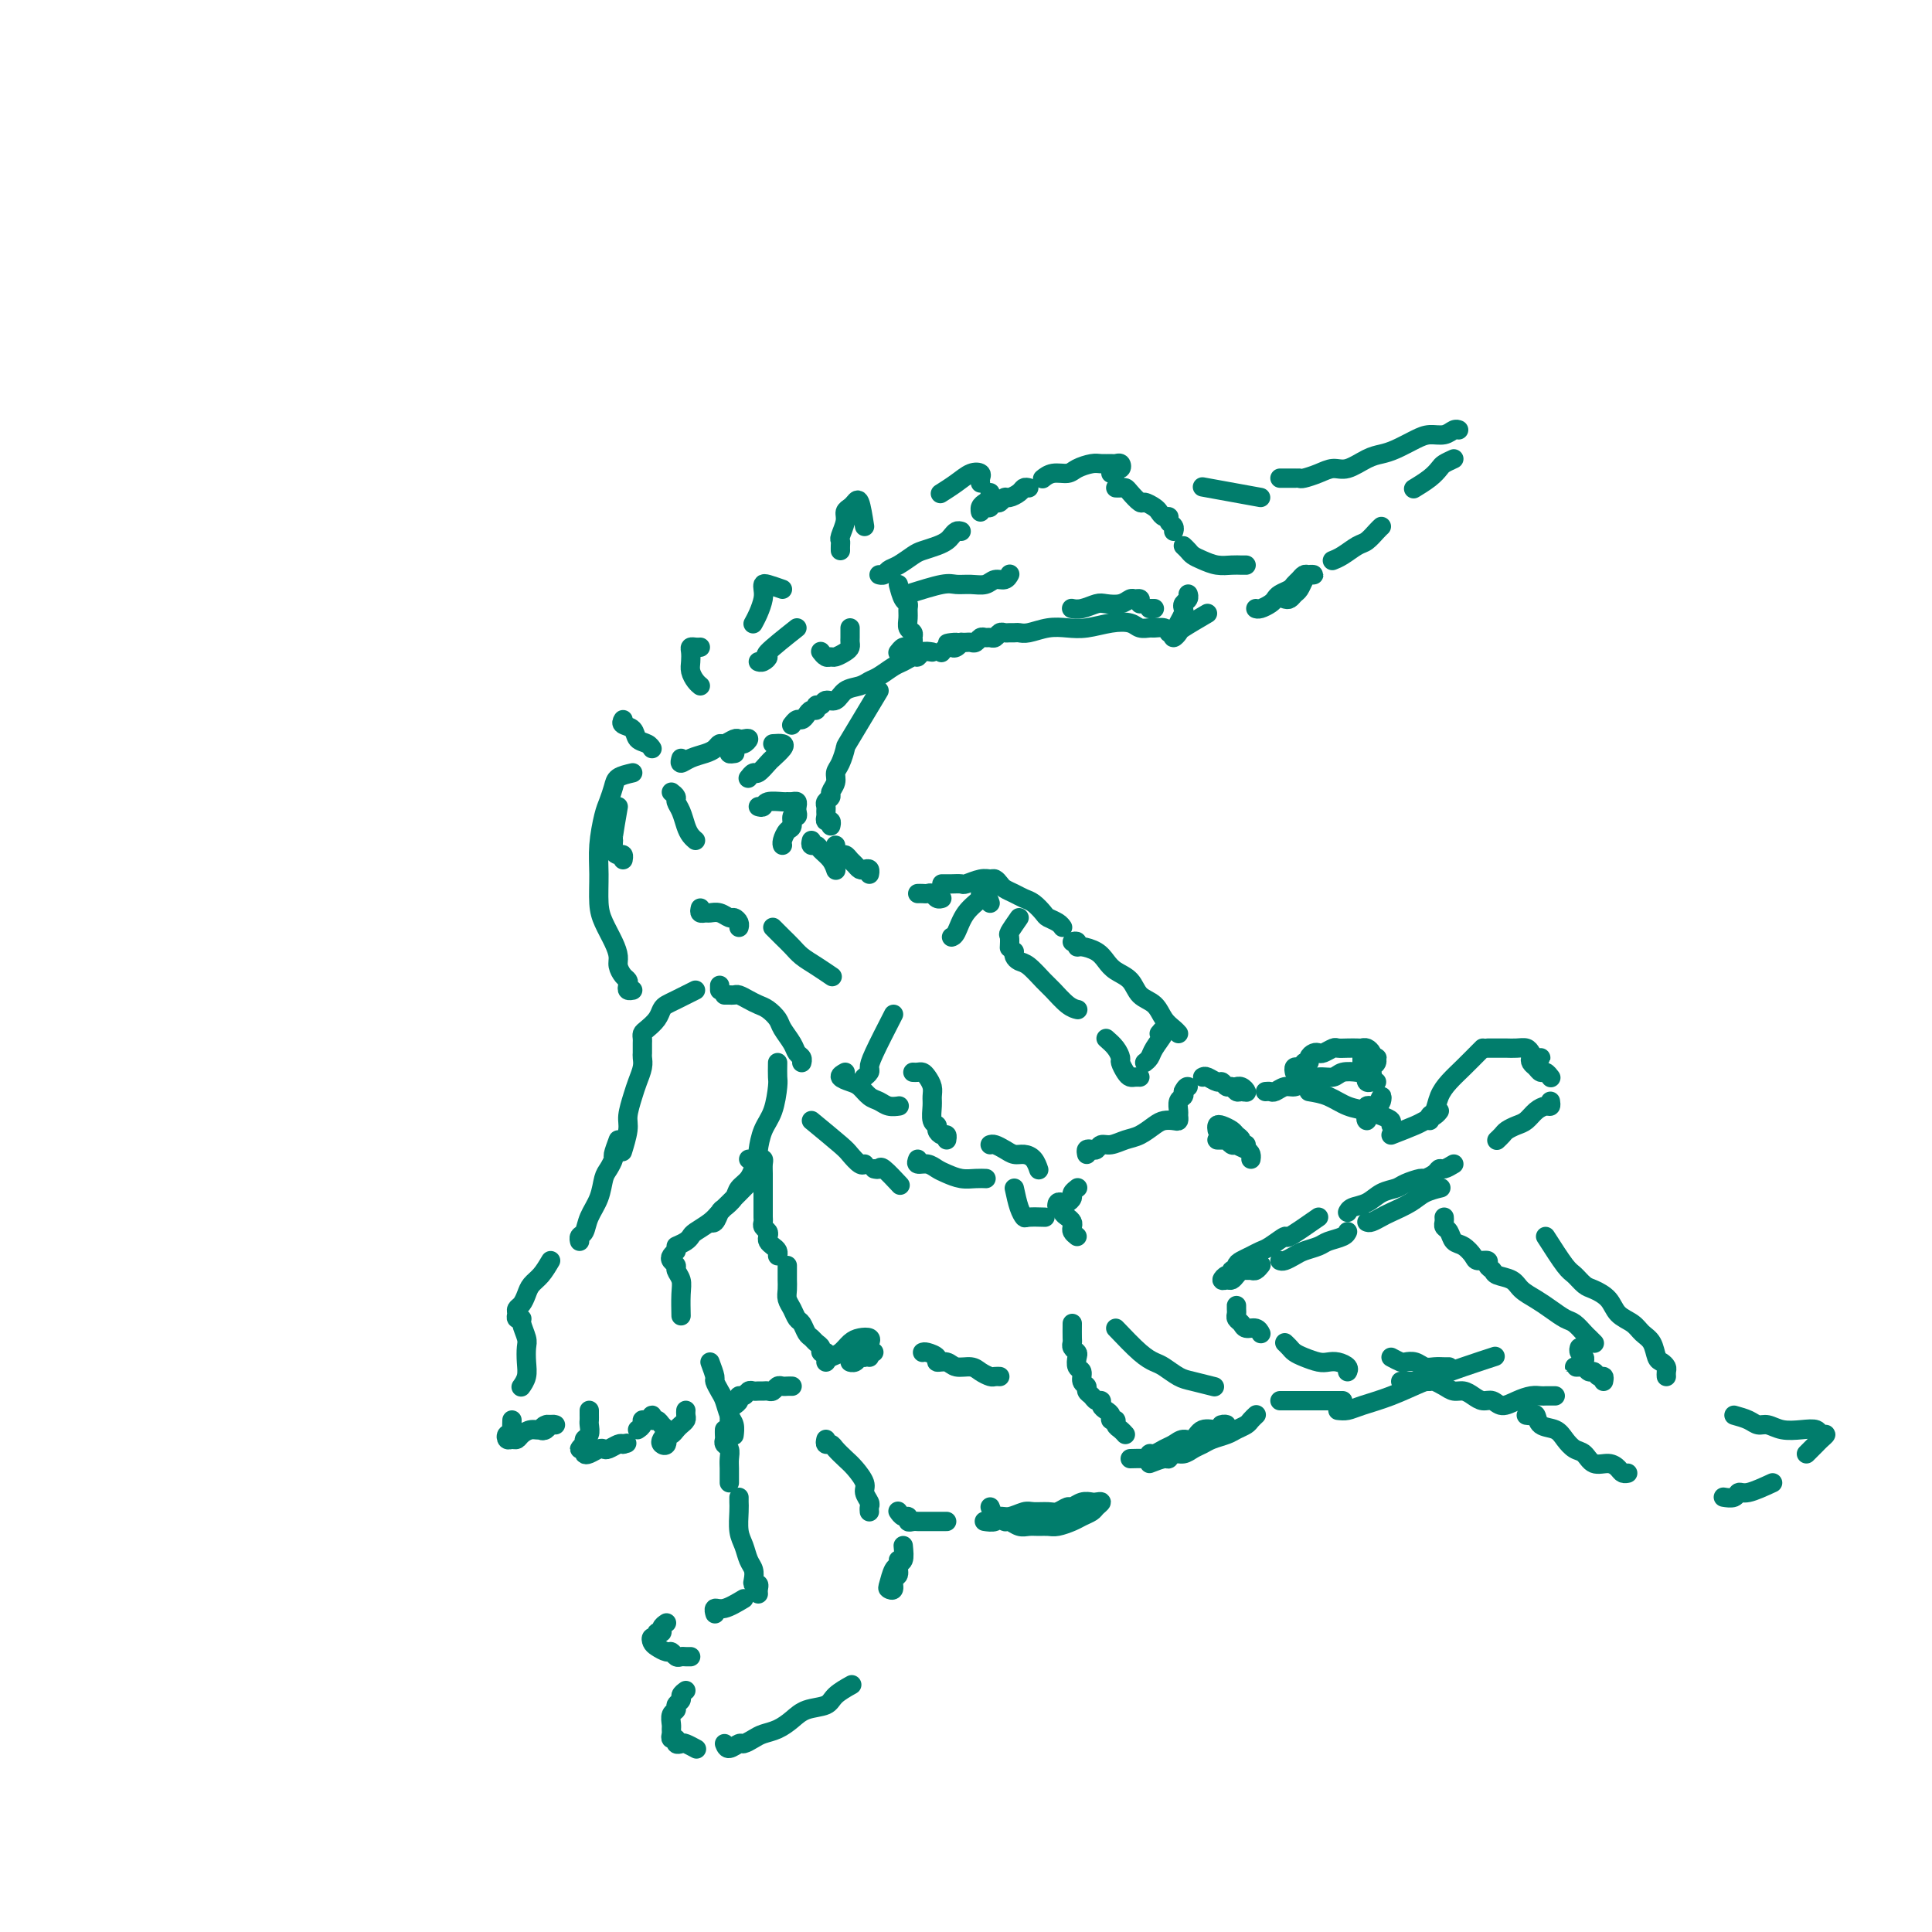 <svg viewBox='0 0 400 400' version='1.1' xmlns='http://www.w3.org/2000/svg' xmlns:xlink='http://www.w3.org/1999/xlink'><g fill='none' stroke='rgb(1,125,108)' stroke-width='4' stroke-linecap='round' stroke-linejoin='round'><path d='M261,103c-4.583,-0.833 -9.167,-1.667 -11,-2c-1.833,-0.333 -0.917,-0.167 0,0'/><path d='M265,99c0.200,0.000 0.400,0.000 1,0c0.600,0.000 1.600,0.000 2,0c0.400,0.000 0.200,0.000 0,0'/><path d='M269,99c0.157,0.079 0.314,0.158 1,0c0.686,-0.158 1.902,-0.553 3,-1c1.098,-0.447 2.078,-0.945 3,-1c0.922,-0.055 1.787,0.333 3,0c1.213,-0.333 2.775,-1.386 4,-2c1.225,-0.614 2.114,-0.791 3,-1c0.886,-0.209 1.771,-0.452 3,-1c1.229,-0.548 2.802,-1.401 4,-2c1.198,-0.599 2.020,-0.945 3,-1c0.980,-0.055 2.118,0.181 3,0c0.882,-0.181 1.507,-0.780 2,-1c0.493,-0.220 0.855,-0.063 1,0c0.145,0.063 0.072,0.031 0,0'/><path d='M301,95c-0.769,0.354 -1.537,0.708 -2,1c-0.463,0.292 -0.619,0.522 -1,1c-0.381,0.478 -0.987,1.206 -2,2c-1.013,0.794 -2.432,1.656 -3,2c-0.568,0.344 -0.284,0.172 0,0'/><path d='M286,109c-0.237,0.212 -0.474,0.425 -1,1c-0.526,0.575 -1.343,1.513 -2,2c-0.657,0.487 -1.156,0.522 -2,1c-0.844,0.478 -2.035,1.398 -3,2c-0.965,0.602 -1.704,0.886 -2,1c-0.296,0.114 -0.148,0.057 0,0'/><path d='M266,124c0.333,0.097 0.666,0.194 1,0c0.334,-0.194 0.668,-0.679 1,-1c0.332,-0.321 0.660,-0.478 1,-1c0.340,-0.522 0.691,-1.409 1,-2c0.309,-0.591 0.577,-0.888 1,-1c0.423,-0.112 1.000,-0.041 1,0c0.000,0.041 -0.576,0.053 -1,0c-0.424,-0.053 -0.695,-0.169 -1,0c-0.305,0.169 -0.645,0.623 -1,1c-0.355,0.377 -0.724,0.678 -1,1c-0.276,0.322 -0.459,0.664 -1,1c-0.541,0.336 -1.441,0.664 -2,1c-0.559,0.336 -0.777,0.678 -1,1c-0.223,0.322 -0.452,0.622 -1,1c-0.548,0.378 -1.417,0.832 -2,1c-0.583,0.168 -0.881,0.048 -1,0c-0.119,-0.048 -0.060,-0.024 0,0'/><path d='M250,127c-2.029,1.190 -4.057,2.380 -5,3c-0.943,0.620 -0.799,0.671 -1,1c-0.201,0.329 -0.747,0.936 -1,1c-0.253,0.064 -0.212,-0.417 0,-1c0.212,-0.583 0.597,-1.269 1,-2c0.403,-0.731 0.826,-1.506 1,-2c0.174,-0.494 0.099,-0.707 0,-1c-0.099,-0.293 -0.222,-0.666 0,-1c0.222,-0.334 0.791,-0.628 1,-1c0.209,-0.372 0.060,-0.820 0,-1c-0.060,-0.180 -0.030,-0.090 0,0'/><path d='M231,101c0.325,0.014 0.649,0.027 1,0c0.351,-0.027 0.728,-0.095 1,0c0.272,0.095 0.440,0.354 1,1c0.560,0.646 1.512,1.680 2,2c0.488,0.320 0.513,-0.073 1,0c0.487,0.073 1.436,0.611 2,1c0.564,0.389 0.743,0.629 1,1c0.257,0.371 0.591,0.874 1,1c0.409,0.126 0.894,-0.124 1,0c0.106,0.124 -0.168,0.621 0,1c0.168,0.379 0.776,0.641 1,1c0.224,0.359 0.064,0.817 0,1c-0.064,0.183 -0.032,0.092 0,0'/><path d='M245,113c0.351,0.332 0.702,0.663 1,1c0.298,0.337 0.541,0.679 1,1c0.459,0.321 1.132,0.622 2,1c0.868,0.378 1.932,0.833 3,1c1.068,0.167 2.142,0.045 3,0c0.858,-0.045 1.500,-0.012 2,0c0.500,0.012 0.857,0.003 1,0c0.143,-0.003 0.071,-0.002 0,0'/><path d='M230,98c0.451,0.121 0.902,0.243 1,0c0.098,-0.243 -0.158,-0.850 0,-1c0.158,-0.150 0.730,0.156 1,0c0.270,-0.156 0.239,-0.775 0,-1c-0.239,-0.225 -0.687,-0.058 -1,0c-0.313,0.058 -0.492,0.005 -1,0c-0.508,-0.005 -1.347,0.036 -2,0c-0.653,-0.036 -1.121,-0.150 -2,0c-0.879,0.150 -2.169,0.562 -3,1c-0.831,0.438 -1.202,0.901 -2,1c-0.798,0.099 -2.023,-0.166 -3,0c-0.977,0.166 -1.708,0.762 -2,1c-0.292,0.238 -0.146,0.119 0,0'/><path d='M213,101c-0.364,-0.081 -0.727,-0.162 -1,0c-0.273,0.162 -0.454,0.565 -1,1c-0.546,0.435 -1.457,0.900 -2,1c-0.543,0.100 -0.719,-0.166 -1,0c-0.281,0.166 -0.666,0.763 -1,1c-0.334,0.237 -0.615,0.115 -1,0c-0.385,-0.115 -0.873,-0.222 -1,0c-0.127,0.222 0.109,0.775 0,1c-0.109,0.225 -0.562,0.124 -1,0c-0.438,-0.124 -0.860,-0.271 -1,0c-0.140,0.271 0.001,0.959 0,1c-0.001,0.041 -0.144,-0.563 0,-1c0.144,-0.437 0.575,-0.705 1,-1c0.425,-0.295 0.845,-0.618 1,-1c0.155,-0.382 0.044,-0.823 0,-1c-0.044,-0.177 -0.022,-0.088 0,0'/><path d='M203,100c-0.043,-0.321 -0.085,-0.643 0,-1c0.085,-0.357 0.299,-0.750 0,-1c-0.299,-0.250 -1.111,-0.356 -2,0c-0.889,0.356 -1.855,1.173 -3,2c-1.145,0.827 -2.470,1.665 -3,2c-0.530,0.335 -0.265,0.168 0,0'/><path d='M239,126c-0.417,0.000 -0.833,0.000 -1,0c-0.167,0.000 -0.083,0.000 0,0'/><path d='M236,125c0.093,-0.431 0.187,-0.861 0,-1c-0.187,-0.139 -0.654,0.014 -1,0c-0.346,-0.014 -0.571,-0.196 -1,0c-0.429,0.196 -1.061,0.771 -2,1c-0.939,0.229 -2.185,0.114 -3,0c-0.815,-0.114 -1.198,-0.226 -2,0c-0.802,0.226 -2.024,0.792 -3,1c-0.976,0.208 -1.708,0.060 -2,0c-0.292,-0.060 -0.146,-0.030 0,0'/><path d='M242,131c-0.213,-0.425 -0.426,-0.849 -1,-1c-0.574,-0.151 -1.510,-0.027 -2,0c-0.490,0.027 -0.536,-0.042 -1,0c-0.464,0.042 -1.348,0.193 -2,0c-0.652,-0.193 -1.072,-0.732 -2,-1c-0.928,-0.268 -2.363,-0.264 -4,0c-1.637,0.264 -3.475,0.789 -5,1c-1.525,0.211 -2.737,0.109 -4,0c-1.263,-0.109 -2.576,-0.225 -4,0c-1.424,0.225 -2.959,0.793 -4,1c-1.041,0.207 -1.588,0.055 -2,0c-0.412,-0.055 -0.688,-0.011 -1,0c-0.312,0.011 -0.661,-0.011 -1,0c-0.339,0.011 -0.668,0.056 -1,0c-0.332,-0.056 -0.666,-0.212 -1,0c-0.334,0.212 -0.667,0.793 -1,1c-0.333,0.207 -0.667,0.041 -1,0c-0.333,-0.041 -0.667,0.041 -1,0c-0.333,-0.041 -0.667,-0.207 -1,0c-0.333,0.207 -0.667,0.788 -1,1c-0.333,0.212 -0.667,0.057 -1,0c-0.333,-0.057 -0.667,-0.016 -1,0c-0.333,0.016 -0.667,0.008 -1,0'/><path d='M199,133c-5.035,0.559 -2.123,-0.043 -1,0c1.123,0.043 0.458,0.730 0,1c-0.458,0.270 -0.711,0.124 -1,0c-0.289,-0.124 -0.616,-0.226 -1,0c-0.384,0.226 -0.824,0.779 -1,1c-0.176,0.221 -0.088,0.111 0,0'/><path d='M193,135c-0.749,-0.120 -1.498,-0.240 -2,0c-0.502,0.240 -0.757,0.842 -1,1c-0.243,0.158 -0.474,-0.126 -1,0c-0.526,0.126 -1.347,0.664 -2,1c-0.653,0.336 -1.137,0.470 -2,1c-0.863,0.530 -2.104,1.456 -3,2c-0.896,0.544 -1.448,0.705 -2,1c-0.552,0.295 -1.103,0.724 -2,1c-0.897,0.276 -2.139,0.399 -3,1c-0.861,0.601 -1.340,1.682 -2,2c-0.660,0.318 -1.500,-0.126 -2,0c-0.500,0.126 -0.659,0.821 -1,1c-0.341,0.179 -0.865,-0.158 -1,0c-0.135,0.158 0.119,0.812 0,1c-0.119,0.188 -0.610,-0.090 -1,0c-0.390,0.090 -0.679,0.546 -1,1c-0.321,0.454 -0.674,0.905 -1,1c-0.326,0.095 -0.626,-0.167 -1,0c-0.374,0.167 -0.821,0.762 -1,1c-0.179,0.238 -0.089,0.119 0,0'/><path d='M199,110c-0.329,-0.089 -0.658,-0.178 -1,0c-0.342,0.178 -0.695,0.624 -1,1c-0.305,0.376 -0.560,0.682 -1,1c-0.440,0.318 -1.063,0.648 -2,1c-0.937,0.352 -2.187,0.725 -3,1c-0.813,0.275 -1.188,0.452 -2,1c-0.812,0.548 -2.060,1.467 -3,2c-0.940,0.533 -1.572,0.679 -2,1c-0.428,0.321 -0.654,0.817 -1,1c-0.346,0.183 -0.813,0.052 -1,0c-0.187,-0.052 -0.093,-0.026 0,0'/><path d='M179,109c-0.331,-2.088 -0.662,-4.177 -1,-5c-0.338,-0.823 -0.683,-0.382 -1,0c-0.317,0.382 -0.607,0.704 -1,1c-0.393,0.296 -0.890,0.565 -1,1c-0.110,0.435 0.167,1.034 0,2c-0.167,0.966 -0.777,2.297 -1,3c-0.223,0.703 -0.060,0.776 0,1c0.060,0.224 0.016,0.599 0,1c-0.016,0.401 -0.005,0.829 0,1c0.005,0.171 0.002,0.086 0,0'/><path d='M186,121c0.309,1.173 0.618,2.345 1,3c0.382,0.655 0.838,0.791 1,1c0.162,0.209 0.029,0.490 0,1c-0.029,0.510 0.046,1.250 0,2c-0.046,0.750 -0.211,1.512 0,2c0.211,0.488 0.800,0.704 1,1c0.200,0.296 0.011,0.671 0,1c-0.011,0.329 0.154,0.610 0,1c-0.154,0.390 -0.629,0.888 -1,1c-0.371,0.112 -0.638,-0.162 -1,0c-0.362,0.162 -0.818,0.761 -1,1c-0.182,0.239 -0.091,0.120 0,0'/><path d='M176,130c0.004,0.756 0.008,1.513 0,2c-0.008,0.487 -0.030,0.705 0,1c0.030,0.295 0.110,0.669 0,1c-0.110,0.331 -0.411,0.621 -1,1c-0.589,0.379 -1.464,0.847 -2,1c-0.536,0.153 -0.731,-0.011 -1,0c-0.269,0.011 -0.611,0.195 -1,0c-0.389,-0.195 -0.825,-0.770 -1,-1c-0.175,-0.230 -0.087,-0.115 0,0'/><path d='M188,123c2.689,-0.848 5.378,-1.695 7,-2c1.622,-0.305 2.178,-0.067 3,0c0.822,0.067 1.909,-0.038 3,0c1.091,0.038 2.187,0.220 3,0c0.813,-0.220 1.341,-0.843 2,-1c0.659,-0.157 1.447,0.150 2,0c0.553,-0.150 0.872,-0.757 1,-1c0.128,-0.243 0.064,-0.121 0,0'/><path d='M162,122c-1.156,-0.403 -2.313,-0.806 -3,-1c-0.687,-0.194 -0.906,-0.178 -1,0c-0.094,0.178 -0.064,0.517 0,1c0.064,0.483 0.161,1.109 0,2c-0.161,0.891 -0.582,2.048 -1,3c-0.418,0.952 -0.834,1.701 -1,2c-0.166,0.299 -0.083,0.150 0,0'/><path d='M165,130c-2.558,2.030 -5.116,4.061 -6,5c-0.884,0.939 -0.093,0.788 0,1c0.093,0.212 -0.514,0.788 -1,1c-0.486,0.212 -0.853,0.061 -1,0c-0.147,-0.061 -0.073,-0.030 0,0'/><path d='M145,134c-0.310,0.017 -0.620,0.035 -1,0c-0.380,-0.035 -0.831,-0.122 -1,0c-0.169,0.122 -0.056,0.453 0,1c0.056,0.547 0.054,1.310 0,2c-0.054,0.690 -0.159,1.309 0,2c0.159,0.691 0.581,1.455 1,2c0.419,0.545 0.834,0.870 1,1c0.166,0.130 0.083,0.065 0,0'/><path d='M129,149c-0.210,0.364 -0.421,0.728 0,1c0.421,0.272 1.472,0.451 2,1c0.528,0.549 0.533,1.467 1,2c0.467,0.533 1.395,0.682 2,1c0.605,0.318 0.887,0.805 1,1c0.113,0.195 0.056,0.097 0,0'/><path d='M141,157c-0.150,0.511 -0.300,1.023 0,1c0.300,-0.023 1.049,-0.579 2,-1c0.951,-0.421 2.104,-0.705 3,-1c0.896,-0.295 1.536,-0.601 2,-1c0.464,-0.399 0.754,-0.891 1,-1c0.246,-0.109 0.449,0.166 1,0c0.551,-0.166 1.451,-0.773 2,-1c0.549,-0.227 0.746,-0.076 1,0c0.254,0.076 0.563,0.076 1,0c0.437,-0.076 1.002,-0.227 1,0c-0.002,0.227 -0.571,0.831 -1,1c-0.429,0.169 -0.717,-0.098 -1,0c-0.283,0.098 -0.560,0.562 -1,1c-0.440,0.438 -1.041,0.849 -1,1c0.041,0.151 0.726,0.043 1,0c0.274,-0.043 0.137,-0.022 0,0'/><path d='M160,154c0.789,-0.056 1.578,-0.112 2,0c0.422,0.112 0.478,0.393 0,1c-0.478,0.607 -1.491,1.539 -2,2c-0.509,0.461 -0.515,0.449 -1,1c-0.485,0.551 -1.450,1.663 -2,2c-0.550,0.337 -0.687,-0.102 -1,0c-0.313,0.102 -0.804,0.743 -1,1c-0.196,0.257 -0.098,0.128 0,0'/><path d='M139,164c0.446,0.349 0.893,0.699 1,1c0.107,0.301 -0.125,0.554 0,1c0.125,0.446 0.608,1.086 1,2c0.392,0.914 0.693,2.101 1,3c0.307,0.899 0.621,1.511 1,2c0.379,0.489 0.823,0.854 1,1c0.177,0.146 0.089,0.073 0,0'/><path d='M128,167c-0.429,2.475 -0.857,4.949 -1,6c-0.143,1.051 0.000,0.678 0,1c-0.000,0.322 -0.144,1.341 0,2c0.144,0.659 0.575,0.960 1,1c0.425,0.040 0.845,-0.182 1,0c0.155,0.182 0.044,0.766 0,1c-0.044,0.234 -0.022,0.117 0,0'/><path d='M157,167c0.394,0.113 0.788,0.227 1,0c0.212,-0.227 0.243,-0.794 1,-1c0.757,-0.206 2.241,-0.052 3,0c0.759,0.052 0.791,0.003 1,0c0.209,-0.003 0.593,0.042 1,0c0.407,-0.042 0.837,-0.171 1,0c0.163,0.171 0.058,0.641 0,1c-0.058,0.359 -0.071,0.606 0,1c0.071,0.394 0.225,0.935 0,1c-0.225,0.065 -0.831,-0.347 -1,0c-0.169,0.347 0.098,1.452 0,2c-0.098,0.548 -0.562,0.539 -1,1c-0.438,0.461 -0.849,1.393 -1,2c-0.151,0.607 -0.043,0.888 0,1c0.043,0.112 0.022,0.056 0,0'/><path d='M168,174c-0.097,0.441 -0.194,0.882 0,1c0.194,0.118 0.679,-0.087 1,0c0.321,0.087 0.478,0.467 1,1c0.522,0.533 1.410,1.221 2,2c0.590,0.779 0.883,1.651 1,2c0.117,0.349 0.059,0.174 0,0'/><path d='M145,188c-0.095,0.425 -0.190,0.850 0,1c0.190,0.150 0.667,0.025 1,0c0.333,-0.025 0.524,0.049 1,0c0.476,-0.049 1.238,-0.220 2,0c0.762,0.220 1.525,0.830 2,1c0.475,0.170 0.663,-0.099 1,0c0.337,0.099 0.821,0.565 1,1c0.179,0.435 0.051,0.839 0,1c-0.051,0.161 -0.026,0.081 0,0'/><path d='M131,160c-1.179,0.273 -2.358,0.546 -3,1c-0.642,0.454 -0.746,1.088 -1,2c-0.254,0.912 -0.657,2.102 -1,3c-0.343,0.898 -0.626,1.502 -1,3c-0.374,1.498 -0.840,3.888 -1,6c-0.160,2.112 -0.015,3.945 0,6c0.015,2.055 -0.102,4.332 0,6c0.102,1.668 0.422,2.727 1,4c0.578,1.273 1.412,2.761 2,4c0.588,1.239 0.928,2.230 1,3c0.072,0.770 -0.125,1.320 0,2c0.125,0.680 0.573,1.489 1,2c0.427,0.511 0.833,0.725 1,1c0.167,0.275 0.096,0.610 0,1c-0.096,0.390 -0.218,0.836 0,1c0.218,0.164 0.777,0.047 1,0c0.223,-0.047 0.112,-0.023 0,0'/><path d='M182,143c-2.444,4.078 -4.888,8.156 -6,10c-1.112,1.844 -0.890,1.453 -1,2c-0.110,0.547 -0.550,2.030 -1,3c-0.450,0.970 -0.909,1.426 -1,2c-0.091,0.574 0.186,1.267 0,2c-0.186,0.733 -0.834,1.506 -1,2c-0.166,0.494 0.152,0.709 0,1c-0.152,0.291 -0.774,0.656 -1,1c-0.226,0.344 -0.057,0.665 0,1c0.057,0.335 0.001,0.682 0,1c-0.001,0.318 0.052,0.607 0,1c-0.052,0.393 -0.210,0.889 0,1c0.210,0.111 0.787,-0.162 1,0c0.213,0.162 0.061,0.761 0,1c-0.061,0.239 -0.030,0.120 0,0'/><path d='M173,175c-0.089,0.303 -0.179,0.606 0,1c0.179,0.394 0.625,0.880 1,1c0.375,0.120 0.678,-0.125 1,0c0.322,0.125 0.665,0.621 1,1c0.335,0.379 0.664,0.641 1,1c0.336,0.359 0.678,0.814 1,1c0.322,0.186 0.622,0.101 1,0c0.378,-0.101 0.832,-0.220 1,0c0.168,0.220 0.048,0.777 0,1c-0.048,0.223 -0.024,0.111 0,0'/><path d='M190,185c0.334,-0.008 0.668,-0.016 1,0c0.332,0.016 0.664,0.057 1,0c0.336,-0.057 0.678,-0.211 1,0c0.322,0.211 0.625,0.788 1,1c0.375,0.212 0.821,0.061 1,0c0.179,-0.061 0.089,-0.030 0,0'/><path d='M195,183c0.367,-0.002 0.735,-0.004 1,0c0.265,0.004 0.428,0.015 1,0c0.572,-0.015 1.554,-0.058 2,0c0.446,0.058 0.357,0.215 1,0c0.643,-0.215 2.017,-0.801 3,-1c0.983,-0.199 1.576,-0.012 2,0c0.424,0.012 0.680,-0.151 1,0c0.320,0.151 0.704,0.617 1,1c0.296,0.383 0.503,0.684 1,1c0.497,0.316 1.284,0.648 2,1c0.716,0.352 1.361,0.724 2,1c0.639,0.276 1.271,0.456 2,1c0.729,0.544 1.554,1.452 2,2c0.446,0.548 0.511,0.734 1,1c0.489,0.266 1.401,0.610 2,1c0.599,0.390 0.885,0.826 1,1c0.115,0.174 0.057,0.087 0,0'/><path d='M222,195c0.432,-0.118 0.864,-0.236 1,0c0.136,0.236 -0.025,0.826 0,1c0.025,0.174 0.237,-0.068 1,0c0.763,0.068 2.076,0.445 3,1c0.924,0.555 1.459,1.288 2,2c0.541,0.712 1.089,1.402 2,2c0.911,0.598 2.184,1.105 3,2c0.816,0.895 1.175,2.177 2,3c0.825,0.823 2.116,1.187 3,2c0.884,0.813 1.361,2.073 2,3c0.639,0.927 1.441,1.519 2,2c0.559,0.481 0.874,0.852 1,1c0.126,0.148 0.063,0.074 0,0'/><path d='M149,204c0.000,0.417 0.000,0.833 0,1c0.000,0.167 0.000,0.083 0,0'/><path d='M150,206c0.327,-0.006 0.654,-0.013 1,0c0.346,0.013 0.711,0.044 1,0c0.289,-0.044 0.501,-0.163 1,0c0.499,0.163 1.284,0.609 2,1c0.716,0.391 1.361,0.727 2,1c0.639,0.273 1.270,0.483 2,1c0.730,0.517 1.558,1.343 2,2c0.442,0.657 0.497,1.147 1,2c0.503,0.853 1.455,2.071 2,3c0.545,0.929 0.682,1.569 1,2c0.318,0.431 0.816,0.655 1,1c0.184,0.345 0.052,0.813 0,1c-0.052,0.187 -0.026,0.094 0,0'/><path d='M161,220c-0.016,1.169 -0.033,2.338 0,3c0.033,0.662 0.114,0.819 0,2c-0.114,1.181 -0.423,3.388 -1,5c-0.577,1.612 -1.423,2.628 -2,4c-0.577,1.372 -0.886,3.100 -1,4c-0.114,0.900 -0.033,0.971 0,1c0.033,0.029 0.016,0.014 0,0'/><path d='M144,205c-1.490,0.750 -2.980,1.500 -4,2c-1.020,0.500 -1.569,0.750 -2,1c-0.431,0.250 -0.742,0.501 -1,1c-0.258,0.499 -0.461,1.247 -1,2c-0.539,0.753 -1.412,1.511 -2,2c-0.588,0.489 -0.889,0.708 -1,1c-0.111,0.292 -0.030,0.655 0,1c0.030,0.345 0.009,0.672 0,1c-0.009,0.328 -0.005,0.657 0,1c0.005,0.343 0.013,0.698 0,1c-0.013,0.302 -0.046,0.549 0,1c0.046,0.451 0.171,1.105 0,2c-0.171,0.895 -0.638,2.030 -1,3c-0.362,0.970 -0.619,1.774 -1,3c-0.381,1.226 -0.886,2.875 -1,4c-0.114,1.125 0.162,1.726 0,3c-0.162,1.274 -0.760,3.221 -1,4c-0.240,0.779 -0.120,0.389 0,0'/><path d='M128,236c-0.446,1.206 -0.892,2.412 -1,3c-0.108,0.588 0.122,0.558 0,1c-0.122,0.442 -0.596,1.355 -1,2c-0.404,0.645 -0.739,1.023 -1,2c-0.261,0.977 -0.448,2.553 -1,4c-0.552,1.447 -1.468,2.766 -2,4c-0.532,1.234 -0.679,2.382 -1,3c-0.321,0.618 -0.817,0.705 -1,1c-0.183,0.295 -0.052,0.799 0,1c0.052,0.201 0.026,0.101 0,0'/><path d='M140,258c0.741,-0.327 1.483,-0.654 2,-1c0.517,-0.346 0.810,-0.712 1,-1c0.190,-0.288 0.277,-0.500 1,-1c0.723,-0.500 2.081,-1.290 3,-2c0.919,-0.710 1.399,-1.342 2,-2c0.601,-0.658 1.324,-1.341 2,-2c0.676,-0.659 1.306,-1.292 2,-2c0.694,-0.708 1.452,-1.490 2,-2c0.548,-0.510 0.886,-0.747 1,-1c0.114,-0.253 0.004,-0.521 0,-1c-0.004,-0.479 0.097,-1.169 0,-1c-0.097,0.169 -0.393,1.196 -1,2c-0.607,0.804 -1.524,1.386 -2,2c-0.476,0.614 -0.509,1.261 -1,2c-0.491,0.739 -1.438,1.571 -2,2c-0.562,0.429 -0.738,0.455 -1,1c-0.262,0.545 -0.609,1.608 -1,2c-0.391,0.392 -0.826,0.112 -1,0c-0.174,-0.112 -0.087,-0.056 0,0'/><path d='M140,259c-0.390,0.335 -0.780,0.670 -1,1c-0.220,0.330 -0.269,0.656 0,1c0.269,0.344 0.857,0.706 1,1c0.143,0.294 -0.158,0.521 0,1c0.158,0.479 0.774,1.211 1,2c0.226,0.789 0.061,1.636 0,3c-0.061,1.364 -0.017,3.247 0,4c0.017,0.753 0.009,0.377 0,0'/><path d='M114,261c-0.643,1.088 -1.286,2.175 -2,3c-0.714,0.825 -1.497,1.387 -2,2c-0.503,0.613 -0.724,1.278 -1,2c-0.276,0.722 -0.606,1.499 -1,2c-0.394,0.501 -0.853,0.724 -1,1c-0.147,0.276 0.017,0.606 0,1c-0.017,0.394 -0.215,0.853 0,1c0.215,0.147 0.842,-0.018 1,0c0.158,0.018 -0.153,0.221 0,1c0.153,0.779 0.769,2.136 1,3c0.231,0.864 0.076,1.237 0,2c-0.076,0.763 -0.072,1.916 0,3c0.072,1.084 0.212,2.100 0,3c-0.212,0.900 -0.775,1.686 -1,2c-0.225,0.314 -0.113,0.157 0,0'/><path d='M106,294c-0.029,0.724 -0.057,1.448 0,2c0.057,0.552 0.201,0.933 0,1c-0.201,0.067 -0.745,-0.181 -1,0c-0.255,0.181 -0.220,0.791 0,1c0.220,0.209 0.626,0.019 1,0c0.374,-0.019 0.716,0.135 1,0c0.284,-0.135 0.511,-0.558 1,-1c0.489,-0.442 1.239,-0.904 2,-1c0.761,-0.096 1.534,0.174 2,0c0.466,-0.174 0.625,-0.792 1,-1c0.375,-0.208 0.965,-0.007 1,0c0.035,0.007 -0.484,-0.180 -1,0c-0.516,0.180 -1.028,0.728 -1,1c0.028,0.272 0.595,0.269 1,0c0.405,-0.269 0.647,-0.803 1,-1c0.353,-0.197 0.815,-0.056 1,0c0.185,0.056 0.092,0.028 0,0'/><path d='M122,292c-0.002,0.325 -0.005,0.651 0,1c0.005,0.349 0.017,0.723 0,1c-0.017,0.277 -0.062,0.457 0,1c0.062,0.543 0.231,1.447 0,2c-0.231,0.553 -0.860,0.753 -1,1c-0.140,0.247 0.211,0.539 0,1c-0.211,0.461 -0.983,1.091 -1,1c-0.017,-0.091 0.720,-0.904 1,-1c0.280,-0.096 0.103,0.524 0,1c-0.103,0.476 -0.131,0.808 0,1c0.131,0.192 0.420,0.244 1,0c0.580,-0.244 1.451,-0.784 2,-1c0.549,-0.216 0.776,-0.110 1,0c0.224,0.110 0.445,0.222 1,0c0.555,-0.222 1.444,-0.778 2,-1c0.556,-0.222 0.778,-0.111 1,0'/><path d='M129,299c1.333,-0.333 0.667,-0.167 0,0'/><path d='M132,296c0.444,-0.299 0.889,-0.598 1,-1c0.111,-0.402 -0.111,-0.907 0,-1c0.111,-0.093 0.554,0.227 1,0c0.446,-0.227 0.894,-1.000 1,-1c0.106,-0.000 -0.129,0.772 0,1c0.129,0.228 0.624,-0.089 1,0c0.376,0.089 0.633,0.585 1,1c0.367,0.415 0.844,0.750 1,1c0.156,0.250 -0.008,0.417 0,1c0.008,0.583 0.187,1.583 0,2c-0.187,0.417 -0.741,0.252 -1,0c-0.259,-0.252 -0.224,-0.592 0,-1c0.224,-0.408 0.638,-0.883 1,-1c0.362,-0.117 0.671,0.123 1,0c0.329,-0.123 0.677,-0.611 1,-1c0.323,-0.389 0.623,-0.679 1,-1c0.377,-0.321 0.833,-0.674 1,-1c0.167,-0.326 0.045,-0.626 0,-1c-0.045,-0.374 -0.013,-0.821 0,-1c0.013,-0.179 0.006,-0.089 0,0'/><path d='M147,282c0.446,1.205 0.893,2.410 1,3c0.107,0.590 -0.125,0.566 0,1c0.125,0.434 0.608,1.325 1,2c0.392,0.675 0.693,1.134 1,2c0.307,0.866 0.618,2.139 1,3c0.382,0.861 0.834,1.309 1,2c0.166,0.691 0.048,1.626 0,2c-0.048,0.374 -0.024,0.187 0,0'/><path d='M155,240c0.340,-0.005 0.679,-0.009 1,0c0.321,0.009 0.622,0.033 1,0c0.378,-0.033 0.833,-0.122 1,0c0.167,0.122 0.045,0.456 0,1c-0.045,0.544 -0.012,1.297 0,2c0.012,0.703 0.003,1.354 0,2c-0.003,0.646 -0.001,1.286 0,2c0.001,0.714 0.001,1.501 0,2c-0.001,0.499 -0.001,0.711 0,1c0.001,0.289 0.004,0.655 0,1c-0.004,0.345 -0.015,0.670 0,1c0.015,0.330 0.056,0.666 0,1c-0.056,0.334 -0.208,0.667 0,1c0.208,0.333 0.778,0.666 1,1c0.222,0.334 0.098,0.667 0,1c-0.098,0.333 -0.170,0.664 0,1c0.170,0.336 0.582,0.678 1,1c0.418,0.322 0.843,0.625 1,1c0.157,0.375 0.045,0.821 0,1c-0.045,0.179 -0.022,0.089 0,0'/><path d='M163,262c-0.000,0.327 -0.001,0.654 0,1c0.001,0.346 0.003,0.711 0,1c-0.003,0.289 -0.012,0.501 0,1c0.012,0.499 0.045,1.284 0,2c-0.045,0.716 -0.167,1.361 0,2c0.167,0.639 0.622,1.270 1,2c0.378,0.730 0.678,1.558 1,2c0.322,0.442 0.665,0.500 1,1c0.335,0.500 0.663,1.444 1,2c0.337,0.556 0.682,0.723 1,1c0.318,0.277 0.607,0.663 1,1c0.393,0.337 0.889,0.627 1,1c0.111,0.373 -0.162,0.831 0,1c0.162,0.169 0.761,0.048 1,0c0.239,-0.048 0.120,-0.024 0,0'/><path d='M171,282c0.245,-0.362 0.490,-0.725 1,-1c0.510,-0.275 1.286,-0.463 2,-1c0.714,-0.537 1.365,-1.423 2,-2c0.635,-0.577 1.253,-0.845 2,-1c0.747,-0.155 1.622,-0.196 2,0c0.378,0.196 0.260,0.631 0,1c-0.260,0.369 -0.663,0.673 -1,1c-0.337,0.327 -0.609,0.677 -1,1c-0.391,0.323 -0.900,0.618 -1,1c-0.100,0.382 0.211,0.849 0,1c-0.211,0.151 -0.944,-0.016 -1,0c-0.056,0.016 0.564,0.215 1,0c0.436,-0.215 0.687,-0.843 1,-1c0.313,-0.157 0.686,0.158 1,0c0.314,-0.158 0.567,-0.788 1,-1c0.433,-0.212 1.044,-0.005 1,0c-0.044,0.005 -0.743,-0.191 -1,0c-0.257,0.191 -0.074,0.769 0,1c0.074,0.231 0.037,0.116 0,0'/><path d='M191,280c0.183,-0.081 0.365,-0.161 1,0c0.635,0.161 1.721,0.564 2,1c0.279,0.436 -0.249,0.904 0,1c0.249,0.096 1.275,-0.181 2,0c0.725,0.181 1.150,0.819 2,1c0.850,0.181 2.126,-0.095 3,0c0.874,0.095 1.345,0.561 2,1c0.655,0.439 1.495,0.850 2,1c0.505,0.150 0.674,0.041 1,0c0.326,-0.041 0.807,-0.012 1,0c0.193,0.012 0.096,0.006 0,0'/><path d='M205,312c0.335,0.878 0.670,1.756 1,2c0.330,0.244 0.655,-0.145 1,0c0.345,0.145 0.711,0.823 1,1c0.289,0.177 0.500,-0.149 1,0c0.500,0.149 1.288,0.773 2,1c0.712,0.227 1.349,0.058 2,0c0.651,-0.058 1.315,-0.004 2,0c0.685,0.004 1.392,-0.040 2,0c0.608,0.040 1.118,0.166 2,0c0.882,-0.166 2.136,-0.623 3,-1c0.864,-0.377 1.339,-0.676 2,-1c0.661,-0.324 1.510,-0.675 2,-1c0.490,-0.325 0.623,-0.624 1,-1c0.377,-0.376 0.998,-0.829 1,-1c0.002,-0.171 -0.614,-0.061 -1,0c-0.386,0.061 -0.540,0.073 -1,0c-0.460,-0.073 -1.224,-0.230 -2,0c-0.776,0.230 -1.563,0.846 -2,1c-0.437,0.154 -0.525,-0.156 -1,0c-0.475,0.156 -1.338,0.778 -2,1c-0.662,0.222 -1.123,0.044 -2,0c-0.877,-0.044 -2.170,0.044 -3,0c-0.830,-0.044 -1.196,-0.222 -2,0c-0.804,0.222 -2.044,0.844 -3,1c-0.956,0.156 -1.627,-0.154 -2,0c-0.373,0.154 -0.446,0.772 -1,1c-0.554,0.228 -1.587,0.065 -2,0c-0.413,-0.065 -0.207,-0.033 0,0'/><path d='M196,315c-2.022,-0.002 -4.044,-0.005 -5,0c-0.956,0.005 -0.848,0.016 -1,0c-0.152,-0.016 -0.566,-0.061 -1,0c-0.434,0.061 -0.887,0.226 -1,0c-0.113,-0.226 0.114,-0.844 0,-1c-0.114,-0.156 -0.569,0.150 -1,0c-0.431,-0.150 -0.837,-0.757 -1,-1c-0.163,-0.243 -0.081,-0.121 0,0'/><path d='M171,298c-0.096,0.440 -0.192,0.879 0,1c0.192,0.121 0.672,-0.077 1,0c0.328,0.077 0.504,0.429 1,1c0.496,0.571 1.314,1.361 2,2c0.686,0.639 1.242,1.127 2,2c0.758,0.873 1.720,2.133 2,3c0.280,0.867 -0.121,1.343 0,2c0.121,0.657 0.764,1.496 1,2c0.236,0.504 0.063,0.674 0,1c-0.063,0.326 -0.018,0.807 0,1c0.018,0.193 0.009,0.096 0,0'/><path d='M164,287c-0.333,-0.008 -0.667,-0.016 -1,0c-0.333,0.016 -0.667,0.057 -1,0c-0.333,-0.057 -0.667,-0.211 -1,0c-0.333,0.211 -0.667,0.789 -1,1c-0.333,0.211 -0.667,0.055 -1,0c-0.333,-0.055 -0.666,-0.011 -1,0c-0.334,0.011 -0.668,-0.012 -1,0c-0.332,0.012 -0.663,0.059 -1,0c-0.337,-0.059 -0.682,-0.223 -1,0c-0.318,0.223 -0.611,0.833 -1,1c-0.389,0.167 -0.875,-0.110 -1,0c-0.125,0.110 0.110,0.608 0,1c-0.110,0.392 -0.565,0.680 -1,1c-0.435,0.320 -0.848,0.673 -1,1c-0.152,0.327 -0.041,0.626 0,1c0.041,0.374 0.012,0.821 0,1c-0.012,0.179 -0.006,0.089 0,0'/><path d='M150,296c-0.008,0.335 -0.016,0.670 0,1c0.016,0.330 0.057,0.654 0,1c-0.057,0.346 -0.211,0.712 0,1c0.211,0.288 0.789,0.498 1,1c0.211,0.502 0.057,1.298 0,2c-0.057,0.702 -0.015,1.312 0,2c0.015,0.688 0.004,1.454 0,2c-0.004,0.546 -0.001,0.870 0,1c0.001,0.130 0.001,0.065 0,0'/><path d='M187,320c0.122,1.212 0.244,2.423 0,3c-0.244,0.577 -0.854,0.519 -1,1c-0.146,0.481 0.170,1.501 0,2c-0.170,0.499 -0.827,0.477 -1,1c-0.173,0.523 0.140,1.591 0,2c-0.140,0.409 -0.731,0.158 -1,0c-0.269,-0.158 -0.215,-0.223 0,-1c0.215,-0.777 0.590,-2.268 1,-3c0.410,-0.732 0.856,-0.707 1,-1c0.144,-0.293 -0.013,-0.903 0,-1c0.013,-0.097 0.196,0.320 0,1c-0.196,0.680 -0.770,1.623 -1,2c-0.230,0.377 -0.115,0.189 0,0'/><path d='M153,310c-0.007,0.299 -0.013,0.598 0,1c0.013,0.402 0.046,0.909 0,2c-0.046,1.091 -0.170,2.768 0,4c0.170,1.232 0.633,2.019 1,3c0.367,0.981 0.638,2.157 1,3c0.362,0.843 0.815,1.353 1,2c0.185,0.647 0.102,1.431 0,2c-0.102,0.569 -0.224,0.923 0,1c0.224,0.077 0.792,-0.124 1,0c0.208,0.124 0.056,0.572 0,1c-0.056,0.428 -0.016,0.837 0,1c0.016,0.163 0.008,0.082 0,0'/><path d='M154,331c-1.464,0.875 -2.929,1.750 -4,2c-1.071,0.250 -1.750,-0.125 -2,0c-0.250,0.125 -0.071,0.750 0,1c0.071,0.250 0.036,0.125 0,0'/><path d='M138,336c-0.455,0.301 -0.910,0.602 -1,1c-0.090,0.398 0.186,0.894 0,1c-0.186,0.106 -0.832,-0.179 -1,0c-0.168,0.179 0.144,0.823 0,1c-0.144,0.177 -0.743,-0.111 -1,0c-0.257,0.111 -0.171,0.622 0,1c0.171,0.378 0.427,0.623 1,1c0.573,0.377 1.463,0.886 2,1c0.537,0.114 0.722,-0.165 1,0c0.278,0.165 0.649,0.776 1,1c0.351,0.224 0.682,0.060 1,0c0.318,-0.060 0.624,-0.016 1,0c0.376,0.016 0.822,0.005 1,0c0.178,-0.005 0.089,-0.002 0,0'/><path d='M142,350c-0.455,0.333 -0.910,0.666 -1,1c-0.090,0.334 0.186,0.671 0,1c-0.186,0.329 -0.835,0.652 -1,1c-0.165,0.348 0.152,0.723 0,1c-0.152,0.277 -0.774,0.456 -1,1c-0.226,0.544 -0.057,1.451 0,2c0.057,0.549 0.000,0.739 0,1c-0.000,0.261 0.056,0.592 0,1c-0.056,0.408 -0.223,0.893 0,1c0.223,0.107 0.838,-0.164 1,0c0.162,0.164 -0.128,0.762 0,1c0.128,0.238 0.673,0.115 1,0c0.327,-0.115 0.434,-0.223 1,0c0.566,0.223 1.590,0.778 2,1c0.410,0.222 0.205,0.111 0,0'/><path d='M150,361c0.213,0.542 0.426,1.084 1,1c0.574,-0.084 1.507,-0.795 2,-1c0.493,-0.205 0.544,0.097 1,0c0.456,-0.097 1.317,-0.593 2,-1c0.683,-0.407 1.188,-0.724 2,-1c0.812,-0.276 1.931,-0.510 3,-1c1.069,-0.490 2.087,-1.235 3,-2c0.913,-0.765 1.720,-1.550 3,-2c1.280,-0.450 3.034,-0.564 4,-1c0.966,-0.436 1.145,-1.194 2,-2c0.855,-0.806 2.387,-1.659 3,-2c0.613,-0.341 0.306,-0.171 0,0'/><path d='M222,274c-0.008,1.178 -0.016,2.356 0,3c0.016,0.644 0.056,0.754 0,1c-0.056,0.246 -0.207,0.628 0,1c0.207,0.372 0.772,0.733 1,1c0.228,0.267 0.118,0.439 0,1c-0.118,0.561 -0.243,1.512 0,2c0.243,0.488 0.853,0.512 1,1c0.147,0.488 -0.168,1.441 0,2c0.168,0.559 0.820,0.723 1,1c0.180,0.277 -0.110,0.666 0,1c0.110,0.334 0.621,0.614 1,1c0.379,0.386 0.628,0.877 1,1c0.372,0.123 0.869,-0.121 1,0c0.131,0.121 -0.105,0.606 0,1c0.105,0.394 0.549,0.697 1,1c0.451,0.303 0.908,0.606 1,1c0.092,0.394 -0.182,0.880 0,1c0.182,0.120 0.819,-0.125 1,0c0.181,0.125 -0.096,0.621 0,1c0.096,0.379 0.564,0.640 1,1c0.436,0.360 0.839,0.817 1,1c0.161,0.183 0.081,0.091 0,0'/><path d='M234,302c1.150,-0.032 2.300,-0.064 3,0c0.700,0.064 0.950,0.225 1,0c0.050,-0.225 -0.100,-0.835 0,-1c0.100,-0.165 0.450,0.116 1,0c0.550,-0.116 1.301,-0.627 2,-1c0.699,-0.373 1.347,-0.607 2,-1c0.653,-0.393 1.312,-0.946 2,-1c0.688,-0.054 1.404,0.392 2,0c0.596,-0.392 1.070,-1.622 2,-2c0.930,-0.378 2.315,0.095 3,0c0.685,-0.095 0.668,-0.757 1,-1c0.332,-0.243 1.012,-0.065 1,0c-0.012,0.065 -0.718,0.019 -1,0c-0.282,-0.019 -0.141,-0.009 0,0'/><path d='M238,303c1.172,-0.455 2.344,-0.909 3,-1c0.656,-0.091 0.795,0.183 1,0c0.205,-0.183 0.477,-0.823 1,-1c0.523,-0.177 1.299,0.107 2,0c0.701,-0.107 1.328,-0.606 2,-1c0.672,-0.394 1.388,-0.683 2,-1c0.612,-0.317 1.119,-0.662 2,-1c0.881,-0.338 2.135,-0.669 3,-1c0.865,-0.331 1.342,-0.663 2,-1c0.658,-0.337 1.496,-0.678 2,-1c0.504,-0.322 0.674,-0.625 1,-1c0.326,-0.375 0.807,-0.821 1,-1c0.193,-0.179 0.096,-0.089 0,0'/><path d='M265,290c0.747,0.000 1.495,0.000 2,0c0.505,0.000 0.768,0.000 1,0c0.232,0.000 0.433,0.000 1,0c0.567,0.000 1.500,0.000 2,0c0.500,0.000 0.569,0.000 1,0c0.431,0.000 1.226,0.000 2,0c0.774,0.000 1.527,0.000 2,0c0.473,0.000 0.666,0.000 1,0c0.334,0.000 0.810,0.000 1,0c0.190,0.000 0.095,0.000 0,0'/><path d='M277,292c0.645,0.072 1.289,0.143 2,0c0.711,-0.143 1.487,-0.501 3,-1c1.513,-0.499 3.762,-1.139 6,-2c2.238,-0.861 4.466,-1.942 7,-3c2.534,-1.058 5.375,-2.093 8,-3c2.625,-0.907 5.036,-1.688 6,-2c0.964,-0.312 0.482,-0.156 0,0'/><path d='M223,256c-0.417,-0.333 -0.834,-0.666 -1,-1c-0.166,-0.334 -0.082,-0.668 0,-1c0.082,-0.332 0.162,-0.662 0,-1c-0.162,-0.338 -0.566,-0.683 -1,-1c-0.434,-0.317 -0.898,-0.607 -1,-1c-0.102,-0.393 0.157,-0.889 0,-1c-0.157,-0.111 -0.732,0.163 -1,0c-0.268,-0.163 -0.231,-0.765 0,-1c0.231,-0.235 0.654,-0.105 1,0c0.346,0.105 0.615,0.186 1,0c0.385,-0.186 0.887,-0.637 1,-1c0.113,-0.363 -0.162,-0.636 0,-1c0.162,-0.364 0.761,-0.818 1,-1c0.239,-0.182 0.120,-0.091 0,0'/><path d='M225,239c-0.088,-0.414 -0.176,-0.828 0,-1c0.176,-0.172 0.616,-0.102 1,0c0.384,0.102 0.710,0.236 1,0c0.290,-0.236 0.543,-0.840 1,-1c0.457,-0.160 1.119,0.125 2,0c0.881,-0.125 1.980,-0.661 3,-1c1.020,-0.339 1.962,-0.482 3,-1c1.038,-0.518 2.173,-1.410 3,-2c0.827,-0.590 1.346,-0.878 2,-1c0.654,-0.122 1.442,-0.078 2,0c0.558,0.078 0.885,0.190 1,0c0.115,-0.190 0.017,-0.681 0,-1c-0.017,-0.319 0.047,-0.467 0,-1c-0.047,-0.533 -0.205,-1.451 0,-2c0.205,-0.549 0.773,-0.728 1,-1c0.227,-0.272 0.114,-0.636 0,-1'/><path d='M245,226c0.533,-1.156 0.867,-1.044 1,-1c0.133,0.044 0.067,0.022 0,0'/><path d='M249,223c0.220,-0.122 0.440,-0.244 1,0c0.560,0.244 1.460,0.854 2,1c0.540,0.146 0.722,-0.171 1,0c0.278,0.171 0.653,0.832 1,1c0.347,0.168 0.665,-0.155 1,0c0.335,0.155 0.688,0.788 1,1c0.312,0.212 0.584,0.003 1,0c0.416,-0.003 0.977,0.199 1,0c0.023,-0.199 -0.491,-0.799 -1,-1c-0.509,-0.201 -1.013,-0.002 -1,0c0.013,0.002 0.542,-0.192 1,0c0.458,0.192 0.845,0.769 1,1c0.155,0.231 0.077,0.115 0,0'/><path d='M262,226c0.357,-0.032 0.714,-0.064 1,0c0.286,0.064 0.502,0.223 1,0c0.498,-0.223 1.278,-0.829 2,-1c0.722,-0.171 1.385,0.094 2,0c0.615,-0.094 1.180,-0.547 2,-1c0.820,-0.453 1.894,-0.905 3,-1c1.106,-0.095 2.244,0.168 3,0c0.756,-0.168 1.131,-0.766 2,-1c0.869,-0.234 2.233,-0.104 3,0c0.767,0.104 0.938,0.183 1,0c0.062,-0.183 0.017,-0.627 0,-1c-0.017,-0.373 -0.004,-0.675 0,-1c0.004,-0.325 0.001,-0.675 0,-1c-0.001,-0.325 -0.000,-0.626 0,-1c0.000,-0.374 0.000,-0.821 0,-1c-0.000,-0.179 -0.000,-0.089 0,0'/><path d='M268,222c-0.081,-0.414 -0.161,-0.828 0,-1c0.161,-0.172 0.564,-0.101 1,0c0.436,0.101 0.904,0.234 1,0c0.096,-0.234 -0.181,-0.833 0,-1c0.181,-0.167 0.821,0.100 1,0c0.179,-0.100 -0.103,-0.566 0,-1c0.103,-0.434 0.590,-0.834 1,-1c0.410,-0.166 0.743,-0.097 1,0c0.257,0.097 0.440,0.222 1,0c0.560,-0.222 1.498,-0.791 2,-1c0.502,-0.209 0.568,-0.057 1,0c0.432,0.057 1.230,0.018 2,0c0.770,-0.018 1.513,-0.016 2,0c0.487,0.016 0.718,0.046 1,0c0.282,-0.046 0.614,-0.166 1,0c0.386,0.166 0.824,0.619 1,1c0.176,0.381 0.088,0.691 0,1'/><path d='M284,219c1.448,0.262 1.068,-0.083 1,0c-0.068,0.083 0.174,0.596 0,1c-0.174,0.404 -0.765,0.701 -1,1c-0.235,0.299 -0.113,0.602 0,1c0.113,0.398 0.216,0.891 0,1c-0.216,0.109 -0.751,-0.167 -1,0c-0.249,0.167 -0.211,0.777 0,1c0.211,0.223 0.595,0.060 1,0c0.405,-0.060 0.830,-0.017 1,0c0.170,0.017 0.085,0.009 0,0'/><path d='M271,226c1.339,0.220 2.678,0.440 4,1c1.322,0.560 2.626,1.459 4,2c1.374,0.541 2.817,0.723 4,1c1.183,0.277 2.107,0.649 3,1c0.893,0.351 1.755,0.682 2,1c0.245,0.318 -0.126,0.624 0,1c0.126,0.376 0.750,0.822 1,1c0.250,0.178 0.125,0.089 0,0'/><path d='M288,235c1.939,-0.754 3.879,-1.509 5,-2c1.121,-0.491 1.424,-0.719 2,-1c0.576,-0.281 1.424,-0.614 2,-1c0.576,-0.386 0.879,-0.825 1,-1c0.121,-0.175 0.061,-0.088 0,0'/><path d='M296,231c0.025,0.525 0.050,1.049 0,1c-0.050,-0.049 -0.177,-0.673 0,-1c0.177,-0.327 0.656,-0.357 1,-1c0.344,-0.643 0.551,-1.899 1,-3c0.449,-1.101 1.140,-2.046 2,-3c0.860,-0.954 1.890,-1.915 3,-3c1.110,-1.085 2.299,-2.292 3,-3c0.701,-0.708 0.915,-0.917 1,-1c0.085,-0.083 0.043,-0.042 0,0'/><path d='M308,217c0.214,-0.000 0.428,-0.001 1,0c0.572,0.001 1.501,0.003 2,0c0.499,-0.003 0.567,-0.011 1,0c0.433,0.011 1.231,0.041 2,0c0.769,-0.041 1.510,-0.154 2,0c0.490,0.154 0.730,0.576 1,1c0.270,0.424 0.569,0.849 1,1c0.431,0.151 0.994,0.029 1,0c0.006,-0.029 -0.545,0.035 -1,0c-0.455,-0.035 -0.813,-0.168 -1,0c-0.187,0.168 -0.204,0.637 0,1c0.204,0.363 0.629,0.619 1,1c0.371,0.381 0.687,0.886 1,1c0.313,0.114 0.623,-0.161 1,0c0.377,0.161 0.822,0.760 1,1c0.178,0.240 0.089,0.120 0,0'/><path d='M321,228c0.066,0.438 0.131,0.877 0,1c-0.131,0.123 -0.459,-0.069 -1,0c-0.541,0.069 -1.297,0.400 -2,1c-0.703,0.600 -1.355,1.471 -2,2c-0.645,0.529 -1.283,0.716 -2,1c-0.717,0.284 -1.512,0.664 -2,1c-0.488,0.336 -0.670,0.629 -1,1c-0.330,0.371 -0.809,0.820 -1,1c-0.191,0.180 -0.096,0.090 0,0'/><path d='M301,241c-0.747,0.444 -1.494,0.889 -2,1c-0.506,0.111 -0.773,-0.111 -1,0c-0.227,0.111 -0.416,0.555 -1,1c-0.584,0.445 -1.563,0.892 -2,1c-0.437,0.108 -0.332,-0.122 -1,0c-0.668,0.122 -2.109,0.596 -3,1c-0.891,0.404 -1.234,0.739 -2,1c-0.766,0.261 -1.957,0.448 -3,1c-1.043,0.552 -1.939,1.467 -3,2c-1.061,0.533 -2.286,0.682 -3,1c-0.714,0.318 -0.918,0.805 -1,1c-0.082,0.195 -0.041,0.097 0,0'/><path d='M273,252c-2.501,1.745 -5.002,3.490 -6,4c-0.998,0.510 -0.495,-0.214 -1,0c-0.505,0.214 -2.020,1.366 -3,2c-0.980,0.634 -1.424,0.748 -2,1c-0.576,0.252 -1.283,0.641 -2,1c-0.717,0.359 -1.445,0.689 -2,1c-0.555,0.311 -0.936,0.604 -1,1c-0.064,0.396 0.188,0.894 0,1c-0.188,0.106 -0.818,-0.182 -1,0c-0.182,0.182 0.084,0.834 0,1c-0.084,0.166 -0.517,-0.154 -1,0c-0.483,0.154 -1.016,0.784 -1,1c0.016,0.216 0.582,0.020 1,0c0.418,-0.020 0.689,0.138 1,0c0.311,-0.138 0.660,-0.572 1,-1c0.340,-0.428 0.669,-0.850 1,-1c0.331,-0.150 0.663,-0.026 1,0c0.337,0.026 0.678,-0.045 1,0c0.322,0.045 0.625,0.204 1,0c0.375,-0.204 0.821,-0.773 1,-1c0.179,-0.227 0.089,-0.114 0,0'/><path d='M265,261c0.235,0.089 0.470,0.179 1,0c0.530,-0.179 1.354,-0.625 2,-1c0.646,-0.375 1.115,-0.679 2,-1c0.885,-0.321 2.185,-0.661 3,-1c0.815,-0.339 1.146,-0.679 2,-1c0.854,-0.321 2.230,-0.625 3,-1c0.770,-0.375 0.934,-0.821 1,-1c0.066,-0.179 0.033,-0.089 0,0'/><path d='M283,253c0.229,0.095 0.458,0.191 1,0c0.542,-0.191 1.396,-0.668 2,-1c0.604,-0.332 0.957,-0.520 2,-1c1.043,-0.480 2.774,-1.252 4,-2c1.226,-0.748 1.945,-1.471 3,-2c1.055,-0.529 2.444,-0.866 3,-1c0.556,-0.134 0.278,-0.067 0,0'/><path d='M256,271c0.002,-0.512 0.004,-1.024 0,-1c-0.004,0.024 -0.013,0.585 0,1c0.013,0.415 0.049,0.685 0,1c-0.049,0.315 -0.181,0.677 0,1c0.181,0.323 0.676,0.609 1,1c0.324,0.391 0.479,0.888 1,1c0.521,0.112 1.410,-0.162 2,0c0.590,0.162 0.883,0.761 1,1c0.117,0.239 0.059,0.120 0,0'/><path d='M266,278c0.349,0.332 0.698,0.663 1,1c0.302,0.337 0.556,0.678 1,1c0.444,0.322 1.079,0.625 2,1c0.921,0.375 2.128,0.822 3,1c0.872,0.178 1.411,0.086 2,0c0.589,-0.086 1.230,-0.167 2,0c0.770,0.167 1.669,0.584 2,1c0.331,0.416 0.095,0.833 0,1c-0.095,0.167 -0.047,0.083 0,0'/><path d='M288,281c0.780,0.415 1.560,0.829 2,1c0.440,0.171 0.541,0.098 1,0c0.459,-0.098 1.275,-0.223 2,0c0.725,0.223 1.357,0.792 2,1c0.643,0.208 1.296,0.056 2,0c0.704,-0.056 1.459,-0.015 2,0c0.541,0.015 0.869,0.004 1,0c0.131,-0.004 0.066,-0.002 0,0'/><path d='M290,286c0.747,-0.000 1.495,-0.001 2,0c0.505,0.001 0.768,0.003 1,0c0.232,-0.003 0.432,-0.011 1,0c0.568,0.011 1.503,0.041 2,0c0.497,-0.041 0.556,-0.152 1,0c0.444,0.152 1.274,0.567 2,1c0.726,0.433 1.350,0.885 2,1c0.650,0.115 1.328,-0.108 2,0c0.672,0.108 1.338,0.548 2,1c0.662,0.452 1.322,0.916 2,1c0.678,0.084 1.376,-0.212 2,0c0.624,0.212 1.175,0.932 2,1c0.825,0.068 1.922,-0.518 3,-1c1.078,-0.482 2.135,-0.861 3,-1c0.865,-0.139 1.538,-0.037 2,0c0.462,0.037 0.711,0.010 1,0c0.289,-0.010 0.616,-0.003 1,0c0.384,0.003 0.824,0.001 1,0c0.176,-0.001 0.088,-0.000 0,0'/><path d='M332,286c0.089,-0.455 0.179,-0.910 0,-1c-0.179,-0.090 -0.625,0.186 -1,0c-0.375,-0.186 -0.679,-0.834 -1,-1c-0.321,-0.166 -0.658,0.152 -1,0c-0.342,-0.152 -0.690,-0.772 -1,-1c-0.310,-0.228 -0.581,-0.064 -1,0c-0.419,0.064 -0.987,0.028 -1,0c-0.013,-0.028 0.529,-0.049 1,0c0.471,0.049 0.872,0.167 1,0c0.128,-0.167 -0.018,-0.619 0,-1c0.018,-0.381 0.201,-0.690 0,-1c-0.201,-0.310 -0.785,-0.622 -1,-1c-0.215,-0.378 -0.061,-0.822 0,-1c0.061,-0.178 0.031,-0.089 0,0'/><path d='M299,252c0.025,0.325 0.051,0.649 0,1c-0.051,0.351 -0.178,0.727 0,1c0.178,0.273 0.662,0.441 1,1c0.338,0.559 0.529,1.508 1,2c0.471,0.492 1.221,0.527 2,1c0.779,0.473 1.585,1.383 2,2c0.415,0.617 0.438,0.939 1,1c0.562,0.061 1.663,-0.139 2,0c0.337,0.139 -0.090,0.618 0,1c0.090,0.382 0.699,0.669 1,1c0.301,0.331 0.296,0.707 1,1c0.704,0.293 2.118,0.502 3,1c0.882,0.498 1.233,1.284 2,2c0.767,0.716 1.949,1.361 3,2c1.051,0.639 1.969,1.270 3,2c1.031,0.730 2.175,1.558 3,2c0.825,0.442 1.332,0.497 2,1c0.668,0.503 1.499,1.454 2,2c0.501,0.546 0.673,0.685 1,1c0.327,0.315 0.808,0.804 1,1c0.192,0.196 0.096,0.098 0,0'/><path d='M252,234c-0.058,-0.399 -0.117,-0.798 0,-1c0.117,-0.202 0.408,-0.208 1,0c0.592,0.208 1.484,0.630 2,1c0.516,0.370 0.657,0.688 1,1c0.343,0.312 0.888,0.619 1,1c0.112,0.381 -0.207,0.835 0,1c0.207,0.165 0.942,0.040 1,0c0.058,-0.040 -0.561,0.003 -1,0c-0.439,-0.003 -0.698,-0.053 -1,0c-0.302,0.053 -0.649,0.211 -1,0c-0.351,-0.211 -0.708,-0.789 -1,-1c-0.292,-0.211 -0.521,-0.053 -1,0c-0.479,0.053 -1.208,0.003 -1,0c0.208,-0.003 1.352,0.040 2,0c0.648,-0.040 0.801,-0.165 1,0c0.199,0.165 0.446,0.619 1,1c0.554,0.381 1.417,0.690 2,1c0.583,0.310 0.888,0.622 1,1c0.112,0.378 0.032,0.822 0,1c-0.032,0.178 -0.016,0.089 0,0'/><path d='M284,229c-0.424,-0.092 -0.847,-0.184 -1,0c-0.153,0.184 -0.034,0.645 0,1c0.034,0.355 -0.015,0.604 0,1c0.015,0.396 0.096,0.938 0,1c-0.096,0.062 -0.368,-0.355 0,-1c0.368,-0.645 1.377,-1.518 2,-2c0.623,-0.482 0.860,-0.574 1,-1c0.140,-0.426 0.182,-1.186 0,-1c-0.182,0.186 -0.587,1.319 -1,2c-0.413,0.681 -0.832,0.909 -1,1c-0.168,0.091 -0.084,0.046 0,0'/><path d='M231,275c1.814,1.902 3.628,3.805 5,5c1.372,1.195 2.302,1.683 3,2c0.698,0.317 1.165,0.463 2,1c0.835,0.537 2.038,1.463 3,2c0.962,0.537 1.682,0.683 3,1c1.318,0.317 3.234,0.805 4,1c0.766,0.195 0.383,0.098 0,0'/><path d='M320,256c1.514,2.365 3.029,4.730 4,6c0.971,1.270 1.400,1.446 2,2c0.600,0.554 1.372,1.485 2,2c0.628,0.515 1.113,0.614 2,1c0.887,0.386 2.178,1.061 3,2c0.822,0.939 1.176,2.143 2,3c0.824,0.857 2.118,1.367 3,2c0.882,0.633 1.350,1.388 2,2c0.650,0.612 1.481,1.081 2,2c0.519,0.919 0.728,2.288 1,3c0.272,0.712 0.609,0.765 1,1c0.391,0.235 0.837,0.651 1,1c0.163,0.349 0.044,0.633 0,1c-0.044,0.367 -0.013,0.819 0,1c0.013,0.181 0.006,0.090 0,0'/><path d='M316,293c0.319,0.056 0.638,0.112 1,0c0.362,-0.112 0.768,-0.391 1,0c0.232,0.391 0.289,1.451 1,2c0.711,0.549 2.076,0.586 3,1c0.924,0.414 1.406,1.207 2,2c0.594,0.793 1.301,1.588 2,2c0.699,0.412 1.391,0.440 2,1c0.609,0.560 1.133,1.653 2,2c0.867,0.347 2.075,-0.051 3,0c0.925,0.051 1.568,0.550 2,1c0.432,0.450 0.655,0.852 1,1c0.345,0.148 0.813,0.042 1,0c0.187,-0.042 0.094,-0.021 0,0'/><path d='M359,293c1.085,0.301 2.170,0.603 3,1c0.830,0.397 1.406,0.890 2,1c0.594,0.110 1.205,-0.163 2,0c0.795,0.163 1.773,0.761 3,1c1.227,0.239 2.704,0.120 4,0c1.296,-0.120 2.411,-0.239 3,0c0.589,0.239 0.653,0.837 1,1c0.347,0.163 0.979,-0.110 1,0c0.021,0.110 -0.569,0.604 -1,1c-0.431,0.396 -0.703,0.694 -1,1c-0.297,0.306 -0.618,0.621 -1,1c-0.382,0.379 -0.823,0.823 -1,1c-0.177,0.177 -0.088,0.089 0,0'/><path d='M367,307c-1.901,0.876 -3.802,1.751 -5,2c-1.198,0.249 -1.692,-0.129 -2,0c-0.308,0.129 -0.429,0.766 -1,1c-0.571,0.234 -1.592,0.067 -2,0c-0.408,-0.067 -0.204,-0.033 0,0'/><path d='M185,210c-1.569,3.064 -3.139,6.128 -4,8c-0.861,1.872 -1.014,2.553 -1,3c0.014,0.447 0.196,0.659 0,1c-0.196,0.341 -0.770,0.812 -1,1c-0.230,0.188 -0.115,0.094 0,0'/><path d='M175,222c-0.601,0.325 -1.202,0.650 -1,1c0.202,0.350 1.209,0.724 2,1c0.791,0.276 1.368,0.452 2,1c0.632,0.548 1.318,1.467 2,2c0.682,0.533 1.358,0.679 2,1c0.642,0.321 1.250,0.817 2,1c0.750,0.183 1.643,0.052 2,0c0.357,-0.052 0.179,-0.026 0,0'/><path d='M189,222c0.332,0.018 0.663,0.035 1,0c0.337,-0.035 0.679,-0.124 1,0c0.321,0.124 0.621,0.460 1,1c0.379,0.540 0.838,1.282 1,2c0.162,0.718 0.029,1.410 0,2c-0.029,0.590 0.048,1.076 0,2c-0.048,0.924 -0.219,2.285 0,3c0.219,0.715 0.829,0.784 1,1c0.171,0.216 -0.098,0.580 0,1c0.098,0.420 0.562,0.896 1,1c0.438,0.104 0.849,-0.164 1,0c0.151,0.164 0.043,0.761 0,1c-0.043,0.239 -0.022,0.119 0,0'/><path d='M190,240c-0.177,0.447 -0.354,0.894 0,1c0.354,0.106 1.239,-0.129 2,0c0.761,0.129 1.399,0.623 2,1c0.601,0.377 1.167,0.637 2,1c0.833,0.363 1.935,0.829 3,1c1.065,0.171 2.095,0.046 3,0c0.905,-0.046 1.687,-0.013 2,0c0.313,0.013 0.156,0.007 0,0'/><path d='M205,237c0.244,-0.082 0.489,-0.164 1,0c0.511,0.164 1.289,0.573 2,1c0.711,0.427 1.353,0.871 2,1c0.647,0.129 1.297,-0.058 2,0c0.703,0.058 1.458,0.362 2,1c0.542,0.638 0.869,1.611 1,2c0.131,0.389 0.065,0.195 0,0'/><path d='M210,246c0.316,1.464 0.632,2.928 1,4c0.368,1.072 0.789,1.751 1,2c0.211,0.249 0.211,0.067 1,0c0.789,-0.067 2.368,-0.019 3,0c0.632,0.019 0.316,0.010 0,0'/><path d='M210,197c-0.074,0.318 -0.148,0.636 0,1c0.148,0.364 0.518,0.773 1,1c0.482,0.227 1.075,0.271 2,1c0.925,0.729 2.182,2.143 3,3c0.818,0.857 1.199,1.158 2,2c0.801,0.842 2.023,2.227 3,3c0.977,0.773 1.708,0.935 2,1c0.292,0.065 0.146,0.032 0,0'/><path d='M229,215c0.726,0.635 1.451,1.270 2,2c0.549,0.730 0.920,1.555 1,2c0.080,0.445 -0.133,0.512 0,1c0.133,0.488 0.610,1.399 1,2c0.390,0.601 0.692,0.893 1,1c0.308,0.107 0.621,0.029 1,0c0.379,-0.029 0.822,-0.008 1,0c0.178,0.008 0.089,0.004 0,0'/><path d='M240,214c0.368,-0.459 0.736,-0.918 1,-1c0.264,-0.082 0.424,0.213 0,1c-0.424,0.787 -1.433,2.067 -2,3c-0.567,0.933 -0.691,1.521 -1,2c-0.309,0.479 -0.803,0.851 -1,1c-0.197,0.149 -0.099,0.074 0,0'/><path d='M211,190c-0.845,1.214 -1.690,2.429 -2,3c-0.310,0.571 -0.083,0.500 0,1c0.083,0.500 0.024,1.571 0,2c-0.024,0.429 -0.012,0.214 0,0'/><path d='M205,187c-0.289,-0.831 -0.578,-1.662 -1,-2c-0.422,-0.338 -0.978,-0.181 -1,0c-0.022,0.181 0.491,0.388 0,1c-0.491,0.612 -1.987,1.628 -3,3c-1.013,1.372 -1.542,3.100 -2,4c-0.458,0.900 -0.845,0.971 -1,1c-0.155,0.029 -0.077,0.014 0,0'/><path d='M160,192c0.359,0.357 0.717,0.714 1,1c0.283,0.286 0.490,0.501 1,1c0.510,0.499 1.325,1.283 2,2c0.675,0.717 1.212,1.367 2,2c0.788,0.633 1.828,1.247 3,2c1.172,0.753 2.478,1.644 3,2c0.522,0.356 0.261,0.178 0,0'/><path d='M168,232c2.362,1.947 4.724,3.895 6,5c1.276,1.105 1.466,1.368 2,2c0.534,0.632 1.413,1.632 2,2c0.587,0.368 0.882,0.105 1,0c0.118,-0.105 0.059,-0.053 0,0'/><path d='M181,242c0.399,0.089 0.798,0.179 1,0c0.202,-0.179 0.208,-0.625 1,0c0.792,0.625 2.369,2.321 3,3c0.631,0.679 0.315,0.339 0,0'/></g>
</svg>